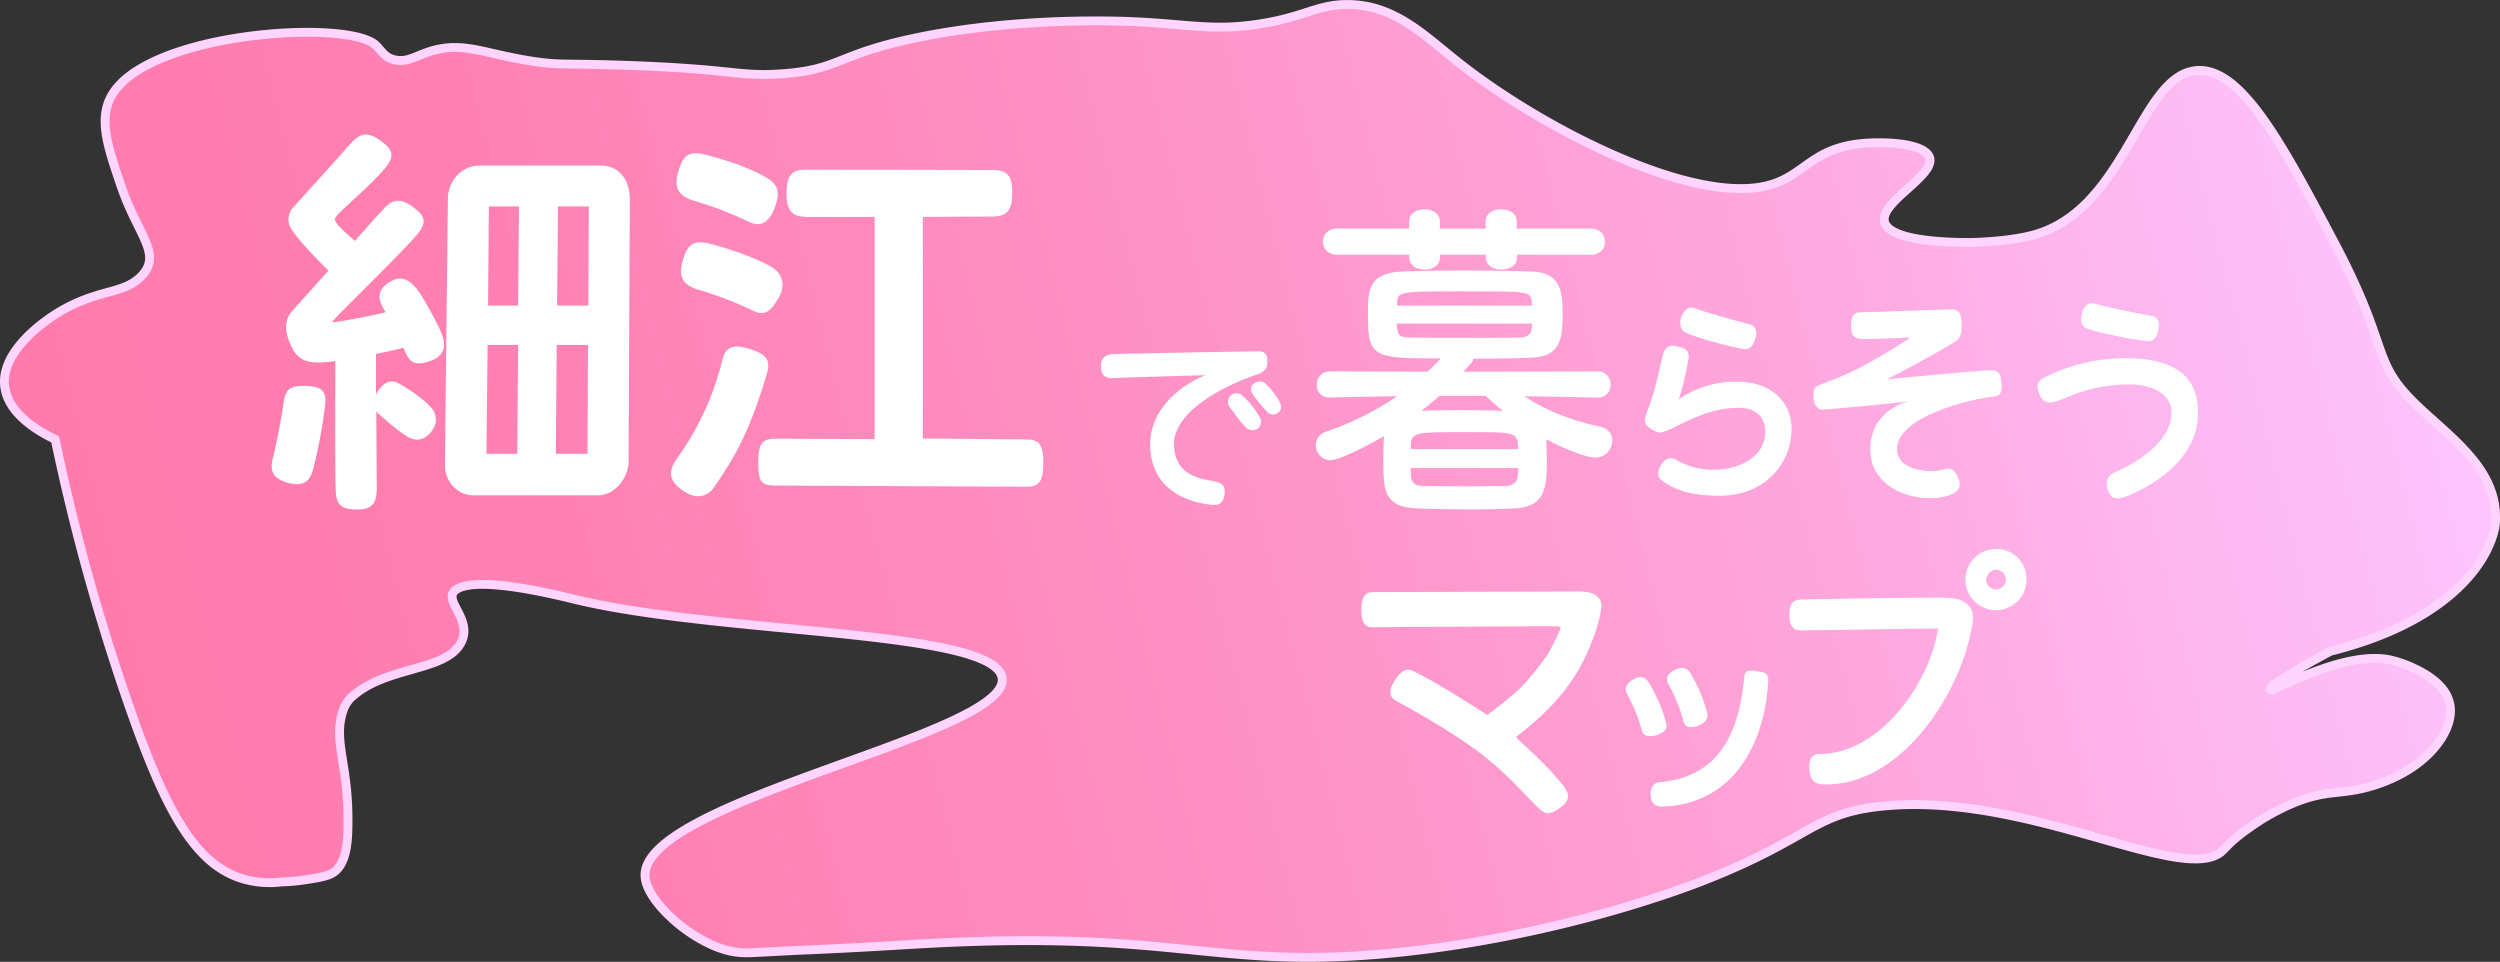 <svg id="レイヤー_2" data-name="レイヤー 2" xmlns="http://www.w3.org/2000/svg" xmlns:xlink="http://www.w3.org/1999/xlink" viewBox="0 0 1127.37 433.73"><rect x="0" y="0" width="1127.37" height="433.73" fill="#333333" stroke="none"/><defs><style>.cls-1{fill:url(#名称未設定グラデーション_8);}.cls-2{fill:none;}.cls-2,.cls-4{stroke:#ffd4fe;stroke-miterlimit:10;stroke-width:4px;}.cls-3{fill:#fff;}.cls-4{fill:url(#名称未設定グラデーション_8-2);}</style><linearGradient id="名称未設定グラデーション_8" x1="62.62" y1="494.4" x2="1100.74" y2="232.61" gradientUnits="userSpaceOnUse"><stop offset="0" stop-color="#ff7bac"/><stop offset="0.19" stop-color="#ff80b2"/><stop offset="0.44" stop-color="#fe8fc2"/><stop offset="0.72" stop-color="#fea7dd"/><stop offset="1" stop-color="#fdc5ff"/></linearGradient><linearGradient id="名称未設定グラデーション_8-2" x1="721" y1="621" x2="721" y2="621" xlink:href="#名称未設定グラデーション_8"/></defs><path class="cls-1" d="M38,364.4c-6.9-3.3-16.87-9.19-21-17.88-9.47-19.94,19.75-37.75,23-39.68,17.72-10.48,29-7.76,37-16.2,9.31-9.86-1.66-18.34-9-39.67-7.26-21.11-11.92-34.68-1-46.38,22.62-24.24,101.33-29,115-18.44,3,2.32,4.21,6.42,10,7.26,6.33.93,10.08-3.2,19-5,13-2.64,22.41,2.54,43,5.59,11.51,1.71,13.27.79,40,1.68,50.34,1.67,51.6,5.18,71,3.91,27-1.77,24.57-8.59,61-16.2,46.55-9.73,93.63-7.59,100-7.27,24,1.22,34.19,4,54,1.12,21.5-3.16,27-9.06,41-8.94,21.11.18,34.34,13.9,50,26.26,36.55,28.85,102,62.66,137,55.88,18.9-3.66,20.89-17.62,46-19.56,8.54-.66,23.23-.2,28,4.47,8.91,8.73-26,23.21-18,33,6.08,7.46,33.25,7.27,38,7.26,1.82,0,17.31-.45,28-3.35,42.33-11.5,47.91-72.64,74-74.2,20.09-1.2,38.59,33.76,62,78,24.67,46.62,16.42,52.3,35,71,14.68,14.78,37.53,29.05,37.49,52.24A23.62,23.62,0,0,1,1138,405c-3.72,16.24-22.11,42-74,54.95,0,0-29.66,15.75-27,17.32,1.66,1,32.88-17.85,54-13.41a55.21,55.21,0,0,1,11,3.91c2.64,1.25,10.22,4.93,14,11.18a15.57,15.57,0,0,1,2,10.05c-1.27,10.06-11.94,24.23-34,31.3-15,4.78-20.48,1.61-36,7.82a102.34,102.34,0,0,0-21,11.73c-10.25,7.18-10.22,9.69-14,11.74-20.68,11.22-87.45-28.17-151-21.79-31.62,3.17-31.72,14.59-82,34.08-8.21,3.18-64,24.4-136,31.85-82.81,8.57-97.24-10.37-214-3.91-11.22.62-27.27,1.69-49.44,2.67-23.28,1-28.16,1.59-32.52,1.39-.87,0-1.51-.1-2-.15-17.41-1.59-40.75-21.52-42-33.73-3.53-34.54,163.87-64.06,161-89.76-2.49-22.31-126.74-19.62-193-35.76-8.41-2.05-43.41-10.71-53-4.47-7.28,4.73,7.63,13.13,2,24-6.67,12.9-32.45,10.57-48,23.47a14.64,14.64,0,0,0-4.73,5.88c-5.4,13.81,1.51,24,1.73,48.88.08,9.19.05,21.62-7,25.73-2.61,1.53-6.61,2.15-12,3a84.17,84.17,0,0,1-11,1,43.25,43.25,0,0,1-16-1c-23.11-6-36.65-31.49-54-82A967.85,967.85,0,0,1,38,364.4Z" transform="translate(-13.12 -166.27)"/><path class="cls-2" d="M38,364.4c-6.9-3.3-16.87-9.19-21-17.88-9.47-19.94,19.75-37.75,23-39.68,17.72-10.48,29-7.76,37-16.2,9.31-9.86-1.66-18.34-9-39.67-7.26-21.11-11.92-34.68-1-46.38,22.62-24.24,101.33-29,115-18.44,3,2.32,4.21,6.42,10,7.26,6.33.93,10.08-3.2,19-5,13-2.64,22.41,2.54,43,5.59,11.51,1.71,13.27.79,40,1.68,50.34,1.67,51.6,5.18,71,3.91,27-1.77,24.57-8.59,61-16.2,46.55-9.73,93.63-7.59,100-7.27,24,1.22,34.19,4,54,1.12,21.5-3.16,27-9.06,41-8.94,21.11.18,34.34,13.9,50,26.26,36.55,28.85,102,62.66,137,55.88,18.9-3.66,20.89-17.62,46-19.56,8.54-.66,23.23-.2,28,4.47,8.91,8.73-26,23.21-18,33,6.08,7.46,33.25,7.27,38,7.26,1.82,0,17.31-.45,28-3.35,42.33-11.5,47.91-72.64,74-74.2,20.09-1.2,38.59,33.76,62,78,24.67,46.62,16.42,52.3,35,71,14.68,14.78,37.53,29.05,37.49,52.24A23.62,23.62,0,0,1,1138,405c-3.72,16.24-22.11,42-74,54.95,0,0-29.66,15.75-27,17.32,1.66,1,32.88-17.85,54-13.41a55.21,55.21,0,0,1,11,3.91c2.64,1.25,10.22,4.93,14,11.18a15.57,15.57,0,0,1,2,10.05c-1.27,10.06-11.94,24.23-34,31.3-15,4.78-20.48,1.61-36,7.82a102.34,102.34,0,0,0-21,11.73c-10.25,7.18-10.22,9.69-14,11.74-20.68,11.22-87.45-28.17-151-21.79-31.62,3.17-31.72,14.59-82,34.08-8.21,3.18-64,24.4-136,31.85-82.81,8.57-97.24-10.37-214-3.91-11.22.62-27.27,1.69-49.44,2.67-23.28,1-28.16,1.59-32.52,1.39-.87,0-1.51-.1-2-.15-17.41-1.59-40.75-21.52-42-33.73-3.53-34.54,163.87-64.06,161-89.76-2.49-22.31-126.74-19.62-193-35.76-8.41-2.05-43.41-10.71-53-4.47-7.28,4.73,7.63,13.13,2,24-6.67,12.9-32.45,10.57-48,23.47a14.64,14.64,0,0,0-4.73,5.88c-5.4,13.81,1.51,24,1.73,48.88.08,9.19.05,21.62-7,25.73-2.61,1.53-6.61,2.15-12,3a84.17,84.17,0,0,1-11,1,43.25,43.25,0,0,1-16-1c-23.11-6-36.65-31.49-54-82A967.85,967.85,0,0,1,38,364.4Z" transform="translate(-13.12 -166.27)"/><path class="cls-3" d="M159.76,348.74a223.58,223.58,0,0,1-5.31,28.58c-1.28,5.49-4,8.61-11.17,6.77-7-1.83-8.79-5.31-7-11.72.91-3.29,3.48-15.57,4.76-24.72.91-6.23,3.3-7.7,10.62-7.33C157.75,340.69,160.49,342.33,159.76,348.74Zm52.75-31.31c2.2,6,0,9.7-5.13,11.53-6.77,2.38-9.34,1.1-11.54-4a8.66,8.66,0,0,0-.91-1.83c-3.48.92-7.69,1.83-12.27,2.75v18.32a8.23,8.23,0,0,1,.73-1.29c2.38-3.84,5.68-5.86,9.34-3.84,4,2.19,10.81,6.59,14.65,10.8a8.08,8.08,0,0,1,.55,10.63c-3.11,4.39-7.14,4.76-10.25,3.11-4.4-2.38-10.44-7.69-14.11-11a3.39,3.39,0,0,1-.73-.91c0,14.1.18,28.93.18,34.25,0,6-1.1,10.07-8.42,10.07s-9.89-1.65-10.08-8.79c-.36-10.26-.18-41.58-.18-58.06h-.55c-11,1.46-15.93.36-19.23-6.6-2.2-4.76-4.21-11,.37-16.11l16.3-18.14c-7.7-7.69-15.21-15.57-17.4-20a7.91,7.91,0,0,1,1.28-8.24c2.75-3.12,9.71-10.63,26-28.94,4.21-4.77,7.87-5.68,13.55-1.47,5.5,4,7,6.78,1.65,13C178.26,252,164.16,263,164.16,265c0,2.2,4.21,5.68,9,9.89,4.21-4.76,8.43-9.52,12.46-13.92,4.21-4.76,7.87-5.68,13.55-1.46,5.5,4,7,6.77,1.65,13-8.06,9.34-38.1,38.28-37.92,39,.19.37,13.38-1.83,24-4.39a5.62,5.62,0,0,0-.92-1.83c-3.29-5.86-1.65-9.34,3.67-12.27,4.21-2.39,8.42-1.1,12.82,5.49C204.64,301.86,210.68,312.3,212.51,317.43Zm84.62-61.18-.55,118c0,7.15-5.86,15.39-13.92,15.39H226.61c-7.51,0-12.82-6.59-12.82-13.19,0-9,1.29-114.66,1.29-120.52,0-7.32,5.49-15,14.47-15h54.21C292.92,240.86,297.13,248,297.13,256.25ZM232.48,370.91H246.4l.36-49.09H233Zm1.09-111.55-.36,44.69h13.55c.19-20.69.37-39.56.37-44.69Zm44.51,111.55.18-49.09h-14.1c-.18,23.08-.37,44.51-.37,49.09Zm.55-111.55H264.71c0,7-.18,24.91-.37,44.69h14.11Z" transform="translate(-13.12 -166.27)"/><path class="cls-3" d="M318.41,373a127.46,127.46,0,0,0,20.42-44.31c1.46-6.2,5.11-7.29,12.22-5.1,8,2.55,9.66,5.1,7.84,11.3-8.21,27.9-15.5,38.84-23.34,50.51-3.28,4.93-8.21,6.38-14.41,2.19C315.31,383.53,313.85,379.33,318.41,373Zm32.82-106.49a159.92,159.92,0,0,0-25-9.66c-7.29-2.19-9.3-5.83-7.29-13,2.18-7.65,4.74-9.84,12.94-7.65,5.66,1.46,17.87,4.92,26.62,10,5.66,3.29,6.57,6.93,4,13.68C360,266.46,356.15,268.84,351.23,266.46Zm2,40.12a160.3,160.3,0,0,0-25-9.66c-7.3-2.19-9.3-6-7.3-12.95,2.19-7.66,4.74-9.85,13-7.66,5.65,1.46,17.69,5.11,26.62,10,5.65,3.1,6.75,8.75,4,13.68C361.08,306.22,358.16,309,353.24,306.58Zm122.53,57.8c6,0,7.84,2.37,7.84,10.4,0,8.57-1.82,10.94-7.84,10.94l-112.69-.55c-6.2,0-8-1.09-8-10,0-9.3,1.82-11.12,8-11.12l44.49.18V264.09H377.49c-6.93,0-9.67-2.18-9.67-10.75,0-8.39,2.74-10.58,8.76-10.58l83.87.18c6.93,0,9.12,2.37,9.12,10.4,0,7.47-2,10.57-9.12,10.57l-31.18.18V364Z" transform="translate(-13.12 -166.27)"/><path class="cls-3" d="M514.91,326c3.81-.28,62.73-1.3,65.23-1.3s4.37.37,4.46,4.27-1.58,5.1-4.55,6.13c-18.84,6.49-37.49,18-37.49,31.36,0,14,11.79,15.68,16.89,16.61,5.85,1,6.22,3.06,5.85,6.12-.47,3.62-2.14,5.11-5.76,4.73-8-.83-27.37-4.91-27.74-26.81-.28-17.26,15.4-28,25-31.64-1.86,0-38.6,1.11-41.75,1.3s-5.48-1.12-5.48-5.39C509.53,327.69,511.48,326.3,514.91,326Zm65.6,33.31a4.05,4.05,0,0,1-5.1.1c-3.25-3.07-5.29-6.41-7.61-9.38a3.89,3.89,0,0,1,5-5.84,35,35,0,0,1,8.54,10.58A3.71,3.71,0,0,1,580.51,359.33Zm2.7-20.5c2.32,1.95,5.93,6.12,7.23,9.37a3.39,3.39,0,0,1-.92,4.17,3.49,3.49,0,0,1-4.55,0,63.69,63.69,0,0,1-6.77-8.07c-1.49-2.23-1.21-3.8.27-5C579.77,338.18,582.18,338,583.21,338.83Z" transform="translate(-13.12 -166.27)"/><path class="cls-3" d="M733.44,345.53l-32.89-.61c10.4,6.88,21.41,11,34.11,13.76,3.82.77,5.5,3.52,5.5,6.27a7.6,7.6,0,0,1-7.8,7.65c-3.67,0-13.45-3.67-22-8.26.15,2.45.31,5.81.31,9,0,11.93-.31,21.42-14.23,22.18-6.27.31-13.15.46-19.88.46-8.57,0-17.13-.15-24.63-.46-15-.61-15-8.56-15-22.48,0-3.21.15-6.27.15-8.41,0-.62.15-1.23.15-1.69-8.87,5.2-20.65,10.86-24,10.86a6.68,6.68,0,0,1-6.73-6.73,6.22,6.22,0,0,1,4.59-6.11,134.69,134.69,0,0,0,32.12-16.06l-30.29.61h-.15a5.41,5.41,0,0,1-5.81-5.66,5.81,5.81,0,0,1,6-6.12l43.9.15q3-2.75,6-6c-30.74,0-32.88-.31-32.88-19.88,0-10.4,0-18.66,15.45-19.27,7.49-.31,17.74-.46,28.45-.46,10.55,0,21.41.15,30.13.46,12.69.45,13.76,9,13.76,18.2,0,11.77-.46,20.18-14.53,20.64-7.95.31-16.82.46-25.85.46a2.28,2.28,0,0,1-.61,1.68L673,333.9l60.42-.15a5.77,5.77,0,0,1,6,6,5.62,5.62,0,0,1-5.81,5.81Zm-36.25-64.39v1.22c0,3.67-3.52,5.51-7,5.51s-7-1.84-7-5.51v-1.22H662.47v1.22c0,3.67-3.52,5.51-7,5.51-3.36,0-6.88-1.84-6.88-5.51v-1.22H616.13c-4.29,0-6.43-2.91-6.43-6,0-2.9,2.14-5.81,6.43-5.81h32.42V266c0-3.52,3.52-5.36,7-5.36,3.36,0,6.88,1.84,6.88,5.36v3.36h20.65V266c0-3.52,3.51-5.36,7-5.36s7,1.84,7,5.36v3.36h33.49c4.13,0,6.27,2.91,6.27,5.81a5.86,5.86,0,0,1-6.27,6ZM643,312.19c0,.76.16,1.37.16,2,.3,3.52,1.68,4.29,6.11,4.29,7.19.15,17.29.15,27.38.15,7.5,0,15,0,21.41-.15,3.37,0,5.66-1.23,5.82-4.44,0-.61.15-1.22.15-1.83Zm61-8.11c0-.61-.15-1.07-.15-1.53-.46-4.89-1.38-4.89-29.06-4.89-31.05,0-31.36,0-31.66,5.35v1.07Zm-54.76,73.26c0,1.38.16,2.6.16,3.52.3,3.67,2.29,4.59,6.42,4.59,5.2,0,11.47.15,17.9.15s12.84-.15,17.89-.15c3.21,0,5.81-1.38,6-4.74,0-.92.15-2.15.15-3.37Zm48.49-8.56c0-1.07-.15-1.84-.15-2.6-.46-5.05-4-5.05-21.26-5.05-24.48,0-26.62,0-26.92,5.5v2.15Zm-35.48-24c-2.61,2.3-5.36,4.59-8.11,6.73,5-.15,11.16-.3,17.43-.3,6.43,0,13.16.15,19.28.3-2.76-2.14-5.36-4.43-7.8-6.73Z" transform="translate(-13.12 -166.27)"/><path class="cls-3" d="M821,359.74c0,15.8-12.35,30.08-32.3,30.08-15.9,0-21.87-3.95-25.92-6.68-1.42-1-3.14-3-.61-7.19,2.33-3.85,5-3.45,7.39-2a32.58,32.58,0,0,0,16.51,4.15c10.73,0,23.08-5.47,23.08-17.11,0-7-4.65-10.83-11.74-10.83-16.3,0-27.34,8.91-34.43,10.93-2.13.61-3.24-.2-5-1.21-4-2.33-3.55-4.46-1.72-9,3-7.49,4.45-15,6.68-24.3.91-3.84,2.84-5.06,7-4s5.26,2.43,4.45,6.58c-1,4.76-2.33,12.26-4.35,17.22a45.33,45.33,0,0,1,26-8C811.48,338.28,821,347.19,821,359.74Zm-43.54-54.47c4.35,1.72,19.14,5.87,24.61,7.19,2.53.61,3.54,2.83,2.73,6-.91,3.65-2.43,5.57-5.47,5.17-5.16-.71-22.07-5.27-26.22-7.5-1.93-1-3-3.54-1.73-7C772.8,305.37,775.13,304.36,777.46,305.27Z" transform="translate(-13.12 -166.27)"/><path class="cls-3" d="M851.72,307.12c1.87,0,39.33-1.36,41.83-1.36s4.06,1.67,4.16,5.62c.1,3.12,0,6.45-1.87,8.12-3.12,2.7-29.24,16.65-31.84,17.79,2.8-.31,42.55-4,46.3-4.06,3.23-.1,4.79.84,5.2,4.27.52,4.16.63,7.28-3.12,7.6-9.36.72-43.81,8.84-43.81,23.62,0,10.09,15.4,11.24,22,9,2.19-.73,4.47.83,5.72,4.37,1.36,3.75.11,5.83-3.53,7.28-11.76,4.69-35.8-.83-36.22-19.77-.41-16.85,14.15-21.64,17.07-22.26-3.85.52-35,3.53-38.19,3.64-2.29.1-3.85-1.25-4.37-4.58-.42-2.71-.1-4.79,1.35-6,.73-.62,11.86-4.05,22-9.67,8.84-4.89,18.73-10.93,20.18-12.28-2.6.1-17.89.83-21.53.73s-5.31-1.46-5.21-6.25C847.87,309.2,849.12,307.12,851.72,307.12Z" transform="translate(-13.12 -166.27)"/><path class="cls-3" d="M936.19,335.93a81.5,81.5,0,0,1,37.26-8.13c21.71.52,30.87,9.16,30.87,24.7,0,23.05-25.21,35.09-33.14,37.87-4.32,1.55-6.58.21-7.71-3.7s.2-6.07,4.21-7.82c8-3.5,24.7-13.17,24.7-26.35,0-8.54-8.54-12.86-19-12.86-17.28,0-27.27,5.76-32.62,7.51-3.7,1.24-6.89.82-8.33-4.12C931.25,339.33,932.28,337.68,936.19,335.93Zm21.62-32.72c4.52,1.34,19.86,4.63,25.42,5.45,2.67.41,3.91,2.58,3.29,5.77-.72,3.8-2.06,5.86-5.25,5.66-5.25-.42-22.64-3.91-27.07-5.66-2.05-.83-3.29-3.3-2.26-6.9C953.07,303.62,955.34,302.49,957.81,303.21Z" transform="translate(-13.12 -166.27)"/><path class="cls-3" d="M631.54,449.11c-3.58,0-4.51-3.58-4.51-8s.93-7.83,5-7.83l88.07-.26c5.44,0,12.6-.93,15,4.64.93,2.12-1.59,11-2.52,13.66C726,470.2,717,482.93,696.67,498.71c7.69,7.3,9.28,8.49,14.72,14.19,2.65,2.79,5.7,6.37,6.76,7.7,3.05,4,2.79,6.89-1.32,9.81-4.65,3.32-6.64,3.58-10.22,0-8.62-8.62-15-16.31-26.92-25.2-14.33-10.74-34.49-21.48-37.27-23.08-3.32-1.85-2.79-5.3-.27-9.15,2.65-4.11,5.17-5.57,8-4.24,10.48,5,30.37,17.64,33.56,20,12.6-9.42,17.77-13.67,27.19-27.2,1.46-2.12,6.5-12.2,6-12.6s-8.36-.26-11.81-.26Z" transform="translate(-13.12 -166.27)"/><path class="cls-3" d="M753.61,496.05a75.71,75.71,0,0,0-6.81-17c-1.43-2.74.11-4.72,2.85-6.37,3.08-1.76,5.27-1.43,7.25,1.76,2.53,4.61,5.82,10.65,7.58,18.12.55,2.64-1.1,4.17-4.17,5.16S754.16,498.36,753.61,496.05Zm56.89-22.62c-1.76,30.31-17,55.24-47.23,56.56-3,.11-5.16-.77-5.71-4.17s.77-6.48,3.74-6.81c26.79-2.2,36-21.75,38.43-47.56.22-3.4,3.19-3,6.26-2.41C808.74,469.48,810.72,469.7,810.5,473.43Zm-38.11,18.45a75.52,75.52,0,0,0-6.81-17c-1.43-2.75-.66-4.5,2.19-6.15s5.83-2,7.69,1.21A67,67,0,0,1,783,488c.66,2.63-1.54,4.72-4.61,5.71S772.83,494.19,772.39,491.88Z" transform="translate(-13.12 -166.27)"/><path class="cls-3" d="M825.49,436.62c3.5-.12,38.43-.82,61.68-.82,5.25,0,9.93-.12,13.55,3.39,3,2.92,2.33,6.77.93,13.2-6.31,29-31.77,67.63-65.18,67.63-3.86,0-6.54-.7-7.24-5.37s0-8.41,4.67-8.41c27.45,0,50-33.18,53.15-56.54-22.54.23-56.54.82-62,.82-3.15,0-5-2-5-6.78S821.28,436.73,825.49,436.62Zm101.51-9a13.79,13.79,0,1,1-13.78-13.78A13.52,13.52,0,0,1,927,427.62Zm-18.22,0a4.44,4.44,0,1,0,4.44-4.44A4.77,4.77,0,0,0,908.78,427.62Z" transform="translate(-13.12 -166.27)"/><path class="cls-4" d="M721,621" transform="translate(-13.12 -166.27)"/></svg>